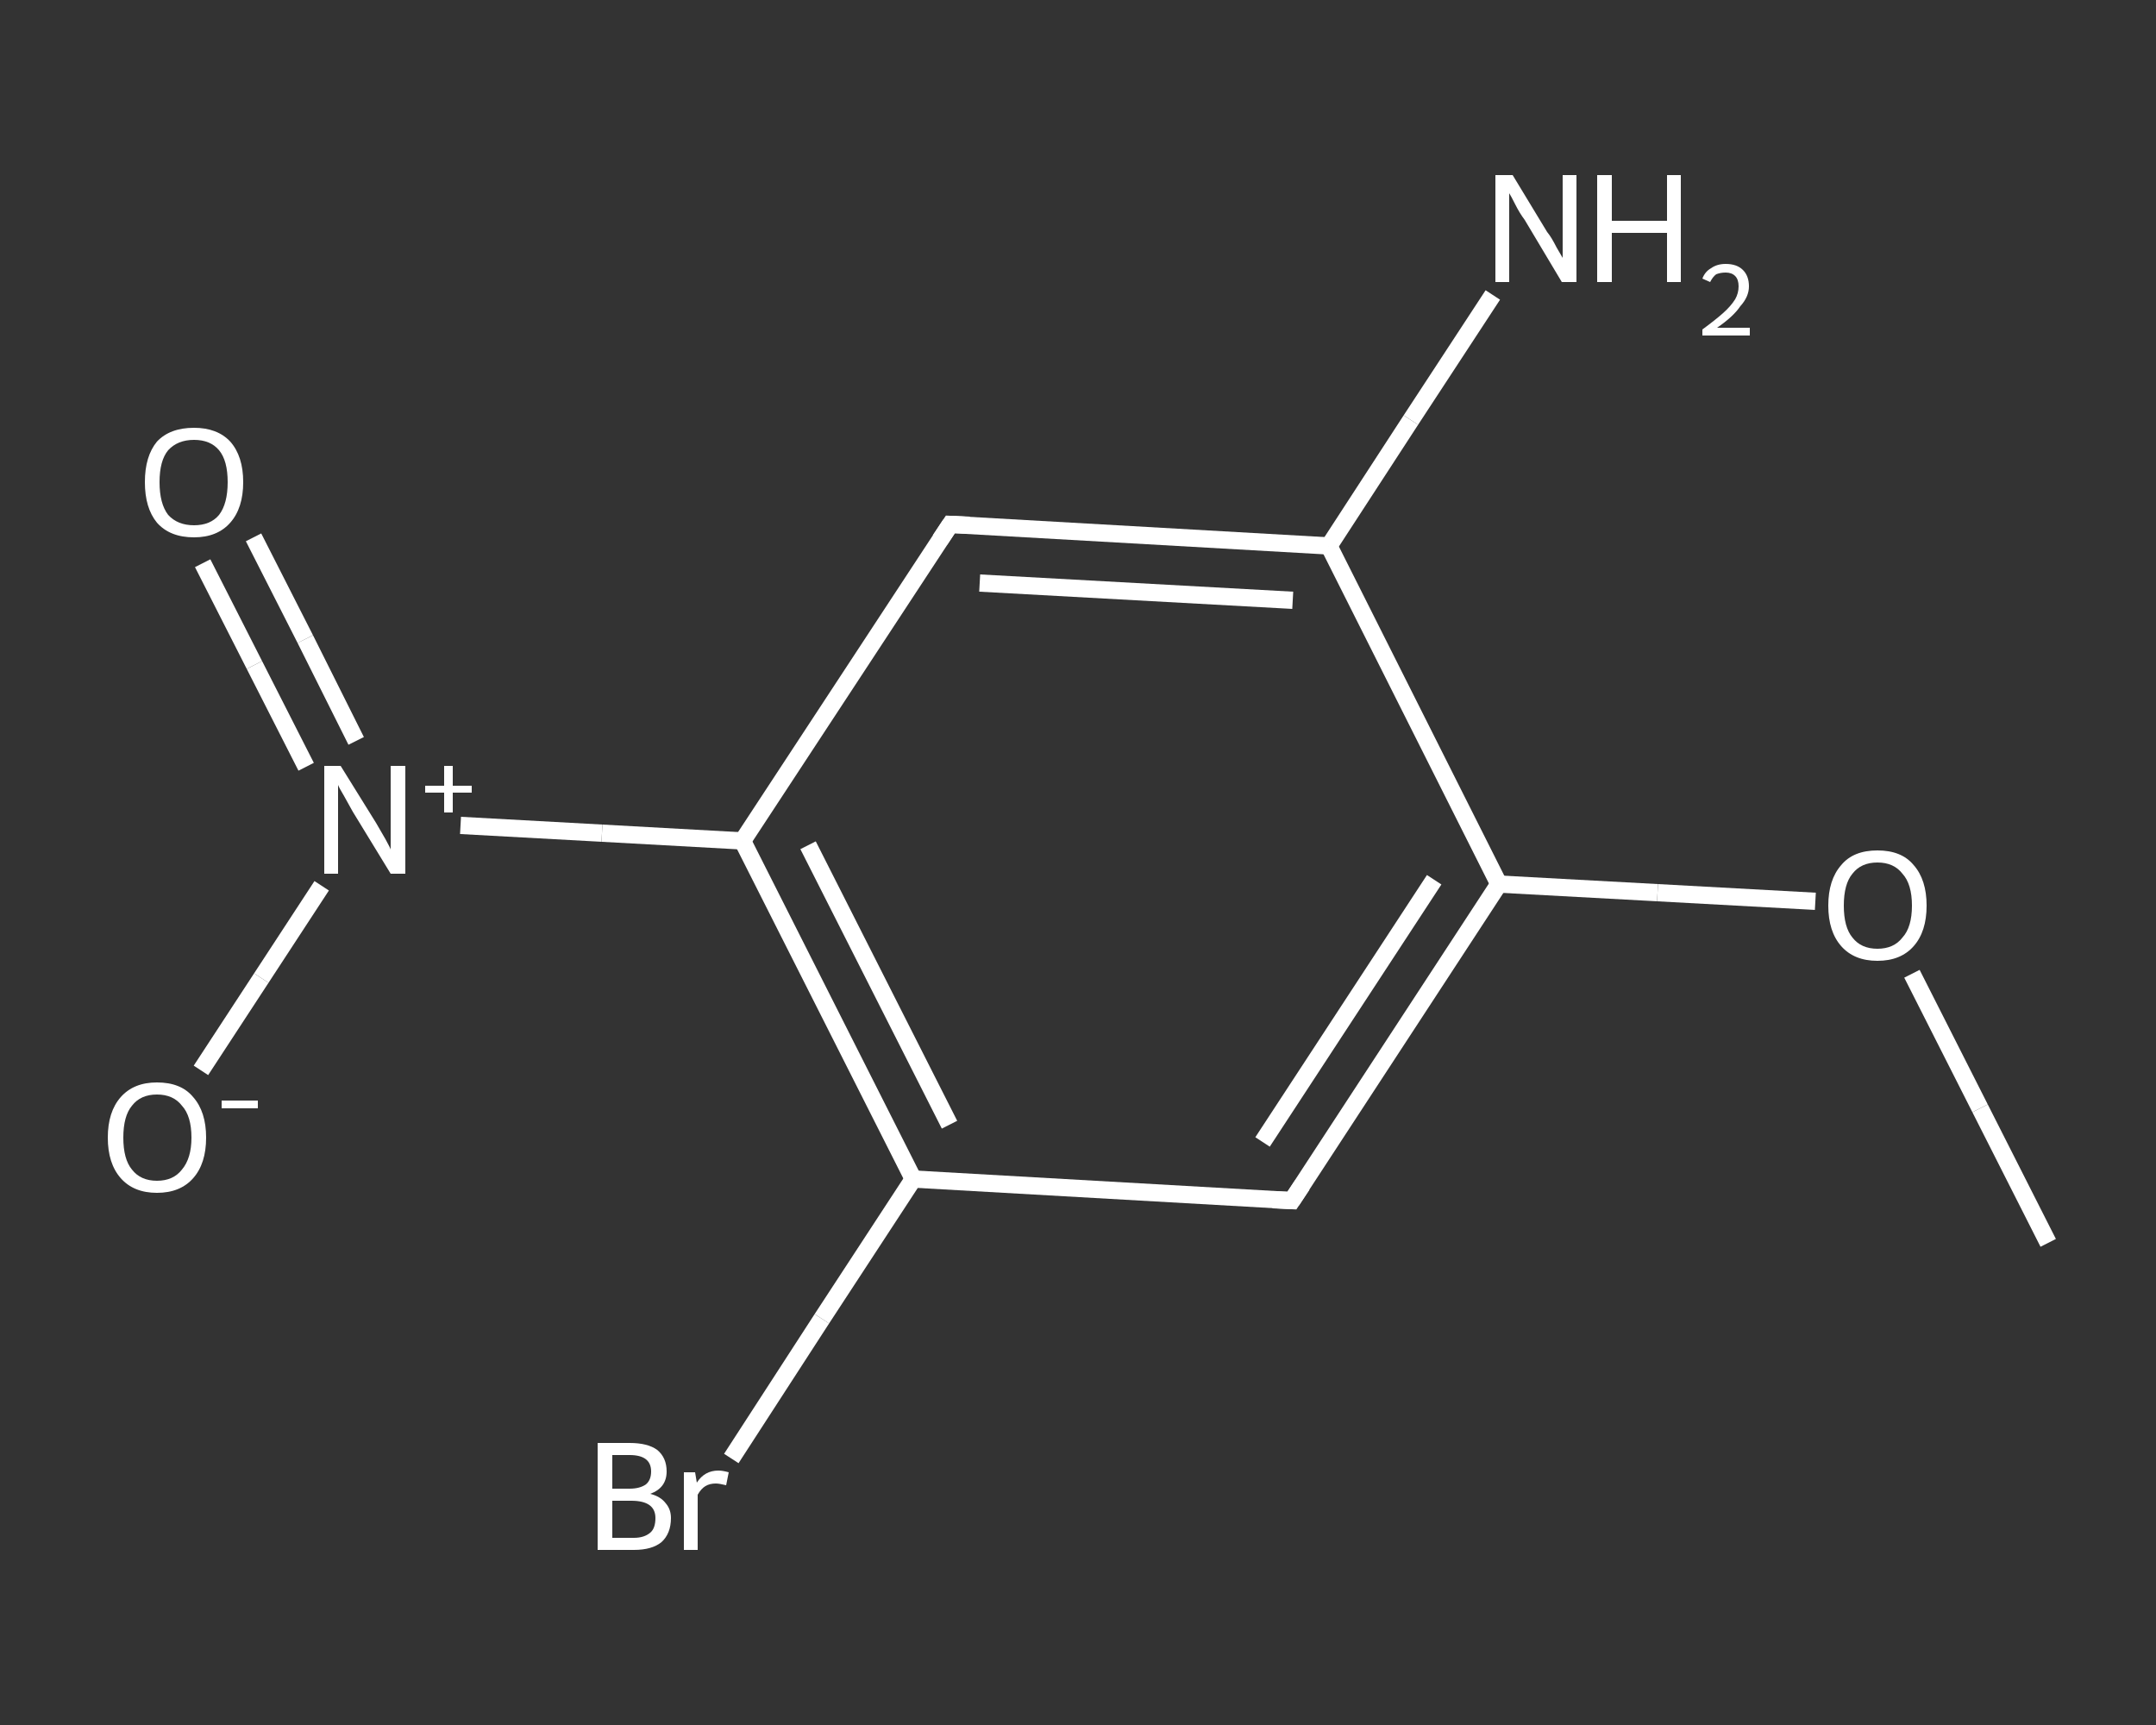 <?xml version='1.0' encoding='iso-8859-1'?>
<svg version='1.1' baseProfile='full'
              xmlns='http://www.w3.org/2000/svg'
                      xmlns:rdkit='http://www.rdkit.org/xml'
                      xmlns:xlink='http://www.w3.org/1999/xlink'
                  xml:space='preserve'
width='250px' height='200px' viewBox='0 0 250 200'>
<rect x="0" y="0" width="250" height="200" fill="#333333" stroke="none"/>
<!-- END OF HEADER -->
<rect style='opacity:1.0;fill:transparent;stroke:none' width='250.0' height='200.0' x='0.0' y='0.0'> </rect>
<path class='bond-0 atom-0 atom-1' d='M 237.5,144.1 L 229.6,128.5' style='fill:none;fill-rule:evenodd;stroke:#FFFFFF;stroke-width:2.0px;stroke-linecap:butt;stroke-linejoin:miter;stroke-opacity:1' />
<path class='bond-0 atom-0 atom-1' d='M 229.6,128.5 L 221.7,112.9' style='fill:none;fill-rule:evenodd;stroke:#FFFFFF;stroke-width:2.0px;stroke-linecap:butt;stroke-linejoin:miter;stroke-opacity:1' />
<path class='bond-1 atom-1 atom-2' d='M 210.5,104.5 L 192.2,103.5' style='fill:none;fill-rule:evenodd;stroke:#FFFFFF;stroke-width:2.0px;stroke-linecap:butt;stroke-linejoin:miter;stroke-opacity:1' />
<path class='bond-1 atom-1 atom-2' d='M 192.2,103.5 L 173.8,102.5' style='fill:none;fill-rule:evenodd;stroke:#FFFFFF;stroke-width:2.0px;stroke-linecap:butt;stroke-linejoin:miter;stroke-opacity:1' />
<path class='bond-2 atom-2 atom-3' d='M 173.8,102.5 L 149.8,139.2' style='fill:none;fill-rule:evenodd;stroke:#FFFFFF;stroke-width:2.0px;stroke-linecap:butt;stroke-linejoin:miter;stroke-opacity:1' />
<path class='bond-2 atom-2 atom-3' d='M 166.3,102.0 L 146.4,132.4' style='fill:none;fill-rule:evenodd;stroke:#FFFFFF;stroke-width:2.0px;stroke-linecap:butt;stroke-linejoin:miter;stroke-opacity:1' />
<path class='bond-3 atom-3 atom-4' d='M 149.8,139.2 L 105.9,136.7' style='fill:none;fill-rule:evenodd;stroke:#FFFFFF;stroke-width:2.0px;stroke-linecap:butt;stroke-linejoin:miter;stroke-opacity:1' />
<path class='bond-4 atom-4 atom-5' d='M 105.9,136.7 L 95.3,152.9' style='fill:none;fill-rule:evenodd;stroke:#FFFFFF;stroke-width:2.0px;stroke-linecap:butt;stroke-linejoin:miter;stroke-opacity:1' />
<path class='bond-4 atom-4 atom-5' d='M 95.3,152.9 L 84.8,169.1' style='fill:none;fill-rule:evenodd;stroke:#FFFFFF;stroke-width:2.0px;stroke-linecap:butt;stroke-linejoin:miter;stroke-opacity:1' />
<path class='bond-5 atom-4 atom-6' d='M 105.9,136.7 L 86.1,97.5' style='fill:none;fill-rule:evenodd;stroke:#FFFFFF;stroke-width:2.0px;stroke-linecap:butt;stroke-linejoin:miter;stroke-opacity:1' />
<path class='bond-5 atom-4 atom-6' d='M 110.1,130.4 L 93.7,98.0' style='fill:none;fill-rule:evenodd;stroke:#FFFFFF;stroke-width:2.0px;stroke-linecap:butt;stroke-linejoin:miter;stroke-opacity:1' />
<path class='bond-6 atom-6 atom-7' d='M 86.1,97.5 L 69.8,96.6' style='fill:none;fill-rule:evenodd;stroke:#FFFFFF;stroke-width:2.0px;stroke-linecap:butt;stroke-linejoin:miter;stroke-opacity:1' />
<path class='bond-6 atom-6 atom-7' d='M 69.8,96.6 L 53.4,95.7' style='fill:none;fill-rule:evenodd;stroke:#FFFFFF;stroke-width:2.0px;stroke-linecap:butt;stroke-linejoin:miter;stroke-opacity:1' />
<path class='bond-7 atom-7 atom-8' d='M 41.3,85.9 L 35.4,74.1' style='fill:none;fill-rule:evenodd;stroke:#FFFFFF;stroke-width:2.0px;stroke-linecap:butt;stroke-linejoin:miter;stroke-opacity:1' />
<path class='bond-7 atom-7 atom-8' d='M 35.4,74.1 L 29.4,62.3' style='fill:none;fill-rule:evenodd;stroke:#FFFFFF;stroke-width:2.0px;stroke-linecap:butt;stroke-linejoin:miter;stroke-opacity:1' />
<path class='bond-7 atom-7 atom-8' d='M 35.5,88.9 L 29.5,77.1' style='fill:none;fill-rule:evenodd;stroke:#FFFFFF;stroke-width:2.0px;stroke-linecap:butt;stroke-linejoin:miter;stroke-opacity:1' />
<path class='bond-7 atom-7 atom-8' d='M 29.5,77.1 L 23.5,65.3' style='fill:none;fill-rule:evenodd;stroke:#FFFFFF;stroke-width:2.0px;stroke-linecap:butt;stroke-linejoin:miter;stroke-opacity:1' />
<path class='bond-8 atom-7 atom-9' d='M 37.3,102.7 L 30.3,113.4' style='fill:none;fill-rule:evenodd;stroke:#FFFFFF;stroke-width:2.0px;stroke-linecap:butt;stroke-linejoin:miter;stroke-opacity:1' />
<path class='bond-8 atom-7 atom-9' d='M 30.3,113.4 L 23.3,124.1' style='fill:none;fill-rule:evenodd;stroke:#FFFFFF;stroke-width:2.0px;stroke-linecap:butt;stroke-linejoin:miter;stroke-opacity:1' />
<path class='bond-9 atom-6 atom-10' d='M 86.1,97.5 L 110.2,60.8' style='fill:none;fill-rule:evenodd;stroke:#FFFFFF;stroke-width:2.0px;stroke-linecap:butt;stroke-linejoin:miter;stroke-opacity:1' />
<path class='bond-10 atom-10 atom-11' d='M 110.2,60.8 L 154.1,63.3' style='fill:none;fill-rule:evenodd;stroke:#FFFFFF;stroke-width:2.0px;stroke-linecap:butt;stroke-linejoin:miter;stroke-opacity:1' />
<path class='bond-10 atom-10 atom-11' d='M 113.6,67.6 L 149.9,69.6' style='fill:none;fill-rule:evenodd;stroke:#FFFFFF;stroke-width:2.0px;stroke-linecap:butt;stroke-linejoin:miter;stroke-opacity:1' />
<path class='bond-11 atom-11 atom-12' d='M 154.1,63.3 L 163.6,48.7' style='fill:none;fill-rule:evenodd;stroke:#FFFFFF;stroke-width:2.0px;stroke-linecap:butt;stroke-linejoin:miter;stroke-opacity:1' />
<path class='bond-11 atom-11 atom-12' d='M 163.6,48.7 L 173.1,34.2' style='fill:none;fill-rule:evenodd;stroke:#FFFFFF;stroke-width:2.0px;stroke-linecap:butt;stroke-linejoin:miter;stroke-opacity:1' />
<path class='bond-12 atom-11 atom-2' d='M 154.1,63.3 L 173.8,102.5' style='fill:none;fill-rule:evenodd;stroke:#FFFFFF;stroke-width:2.0px;stroke-linecap:butt;stroke-linejoin:miter;stroke-opacity:1' />
<path d='M 151.0,137.4 L 149.8,139.2 L 147.6,139.1' style='fill:none;stroke:#FFFFFF;stroke-width:2.0px;stroke-linecap:butt;stroke-linejoin:miter;stroke-opacity:1;' />
<path d='M 109.0,62.6 L 110.2,60.8 L 112.4,60.9' style='fill:none;stroke:#FFFFFF;stroke-width:2.0px;stroke-linecap:butt;stroke-linejoin:miter;stroke-opacity:1;' />
<path class='atom-1' d='M 212.0 105.0
Q 212.0 102.0, 213.5 100.3
Q 214.9 98.6, 217.7 98.6
Q 220.5 98.6, 221.9 100.3
Q 223.4 102.0, 223.4 105.0
Q 223.4 108.0, 221.9 109.7
Q 220.4 111.4, 217.7 111.4
Q 215.0 111.4, 213.5 109.7
Q 212.0 108.0, 212.0 105.0
M 217.7 110.0
Q 219.6 110.0, 220.6 108.7
Q 221.7 107.5, 221.7 105.0
Q 221.7 102.5, 220.6 101.3
Q 219.6 100.0, 217.7 100.0
Q 215.8 100.0, 214.8 101.3
Q 213.8 102.5, 213.8 105.0
Q 213.8 107.5, 214.8 108.7
Q 215.8 110.0, 217.7 110.0
' fill='#FFFFFF'/>
<path class='atom-5' d='M 75.4 173.2
Q 76.6 173.5, 77.2 174.3
Q 77.8 175.0, 77.8 176.0
Q 77.8 177.8, 76.7 178.8
Q 75.6 179.7, 73.5 179.7
L 69.3 179.7
L 69.3 167.3
L 73.0 167.3
Q 75.1 167.3, 76.2 168.1
Q 77.3 169.0, 77.3 170.6
Q 77.3 172.5, 75.4 173.2
M 71.0 168.7
L 71.0 172.6
L 73.0 172.6
Q 74.2 172.6, 74.9 172.1
Q 75.5 171.6, 75.5 170.6
Q 75.5 168.7, 73.0 168.7
L 71.0 168.7
M 73.5 178.3
Q 74.7 178.3, 75.4 177.7
Q 76.0 177.2, 76.0 176.0
Q 76.0 175.0, 75.3 174.5
Q 74.6 174.0, 73.2 174.0
L 71.0 174.0
L 71.0 178.3
L 73.5 178.3
' fill='#FFFFFF'/>
<path class='atom-5' d='M 80.6 170.7
L 80.8 171.9
Q 81.7 170.5, 83.3 170.5
Q 83.8 170.5, 84.5 170.7
L 84.2 172.2
Q 83.4 172.0, 83.0 172.0
Q 82.3 172.0, 81.8 172.3
Q 81.3 172.6, 80.9 173.3
L 80.9 179.7
L 79.3 179.7
L 79.3 170.7
L 80.6 170.7
' fill='#FFFFFF'/>
<path class='atom-7' d='M 39.5 88.8
L 43.6 95.4
Q 44.0 96.1, 44.7 97.3
Q 45.3 98.4, 45.3 98.5
L 45.3 88.8
L 47.0 88.8
L 47.0 101.3
L 45.3 101.3
L 40.9 94.1
Q 40.4 93.2, 39.9 92.3
Q 39.3 91.3, 39.2 91.0
L 39.2 101.3
L 37.6 101.3
L 37.6 88.8
L 39.5 88.8
' fill='#FFFFFF'/>
<path class='atom-7' d='M 49.3 91.1
L 51.5 91.1
L 51.5 88.8
L 52.5 88.8
L 52.5 91.1
L 54.7 91.1
L 54.7 91.9
L 52.5 91.9
L 52.5 94.2
L 51.5 94.2
L 51.5 91.9
L 49.3 91.9
L 49.3 91.1
' fill='#FFFFFF'/>
<path class='atom-8' d='M 16.8 55.9
Q 16.8 52.9, 18.2 51.2
Q 19.7 49.6, 22.5 49.6
Q 25.2 49.6, 26.7 51.2
Q 28.2 52.9, 28.2 55.9
Q 28.2 58.9, 26.7 60.6
Q 25.2 62.3, 22.5 62.3
Q 19.7 62.3, 18.2 60.6
Q 16.8 58.9, 16.8 55.9
M 22.5 60.9
Q 24.4 60.9, 25.4 59.7
Q 26.4 58.4, 26.4 55.9
Q 26.4 53.4, 25.4 52.2
Q 24.4 51.0, 22.5 51.0
Q 20.6 51.0, 19.5 52.2
Q 18.5 53.4, 18.5 55.9
Q 18.5 58.4, 19.5 59.7
Q 20.6 60.9, 22.5 60.9
' fill='#FFFFFF'/>
<path class='atom-9' d='M 12.5 131.9
Q 12.5 128.9, 14.0 127.2
Q 15.5 125.5, 18.2 125.5
Q 21.0 125.5, 22.4 127.2
Q 23.9 128.9, 23.9 131.9
Q 23.9 134.9, 22.4 136.6
Q 20.9 138.3, 18.2 138.3
Q 15.5 138.3, 14.0 136.6
Q 12.5 134.9, 12.5 131.9
M 18.2 136.9
Q 20.1 136.9, 21.1 135.6
Q 22.2 134.3, 22.2 131.9
Q 22.2 129.4, 21.1 128.2
Q 20.1 126.9, 18.2 126.9
Q 16.3 126.9, 15.3 128.2
Q 14.3 129.4, 14.3 131.9
Q 14.3 134.4, 15.3 135.6
Q 16.3 136.9, 18.2 136.9
' fill='#FFFFFF'/>
<path class='atom-9' d='M 25.7 127.6
L 29.9 127.6
L 29.9 128.5
L 25.7 128.5
L 25.7 127.6
' fill='#FFFFFF'/>
<path class='atom-12' d='M 175.4 20.3
L 179.4 26.9
Q 179.9 27.5, 180.5 28.7
Q 181.2 29.9, 181.2 29.9
L 181.2 20.3
L 182.8 20.3
L 182.8 32.7
L 181.1 32.7
L 176.8 25.5
Q 176.2 24.7, 175.7 23.7
Q 175.2 22.7, 175.0 22.4
L 175.0 32.7
L 173.4 32.7
L 173.4 20.3
L 175.4 20.3
' fill='#FFFFFF'/>
<path class='atom-12' d='M 185.2 20.3
L 186.9 20.3
L 186.9 25.6
L 193.3 25.6
L 193.3 20.3
L 194.9 20.3
L 194.9 32.7
L 193.3 32.7
L 193.3 27.0
L 186.9 27.0
L 186.9 32.7
L 185.2 32.7
L 185.2 20.3
' fill='#FFFFFF'/>
<path class='atom-12' d='M 197.4 32.3
Q 197.7 31.5, 198.4 31.1
Q 199.1 30.6, 200.1 30.6
Q 201.4 30.6, 202.1 31.3
Q 202.8 32.0, 202.8 33.2
Q 202.8 34.4, 201.8 35.5
Q 201.0 36.7, 199.1 38.0
L 202.9 38.0
L 202.9 38.9
L 197.4 38.9
L 197.4 38.2
Q 198.9 37.1, 199.8 36.3
Q 200.7 35.5, 201.2 34.7
Q 201.6 34.0, 201.6 33.2
Q 201.6 32.4, 201.2 32.0
Q 200.8 31.6, 200.1 31.6
Q 199.5 31.6, 199.0 31.8
Q 198.6 32.1, 198.3 32.7
L 197.4 32.3
' fill='#FFFFFF'/>
</svg>
